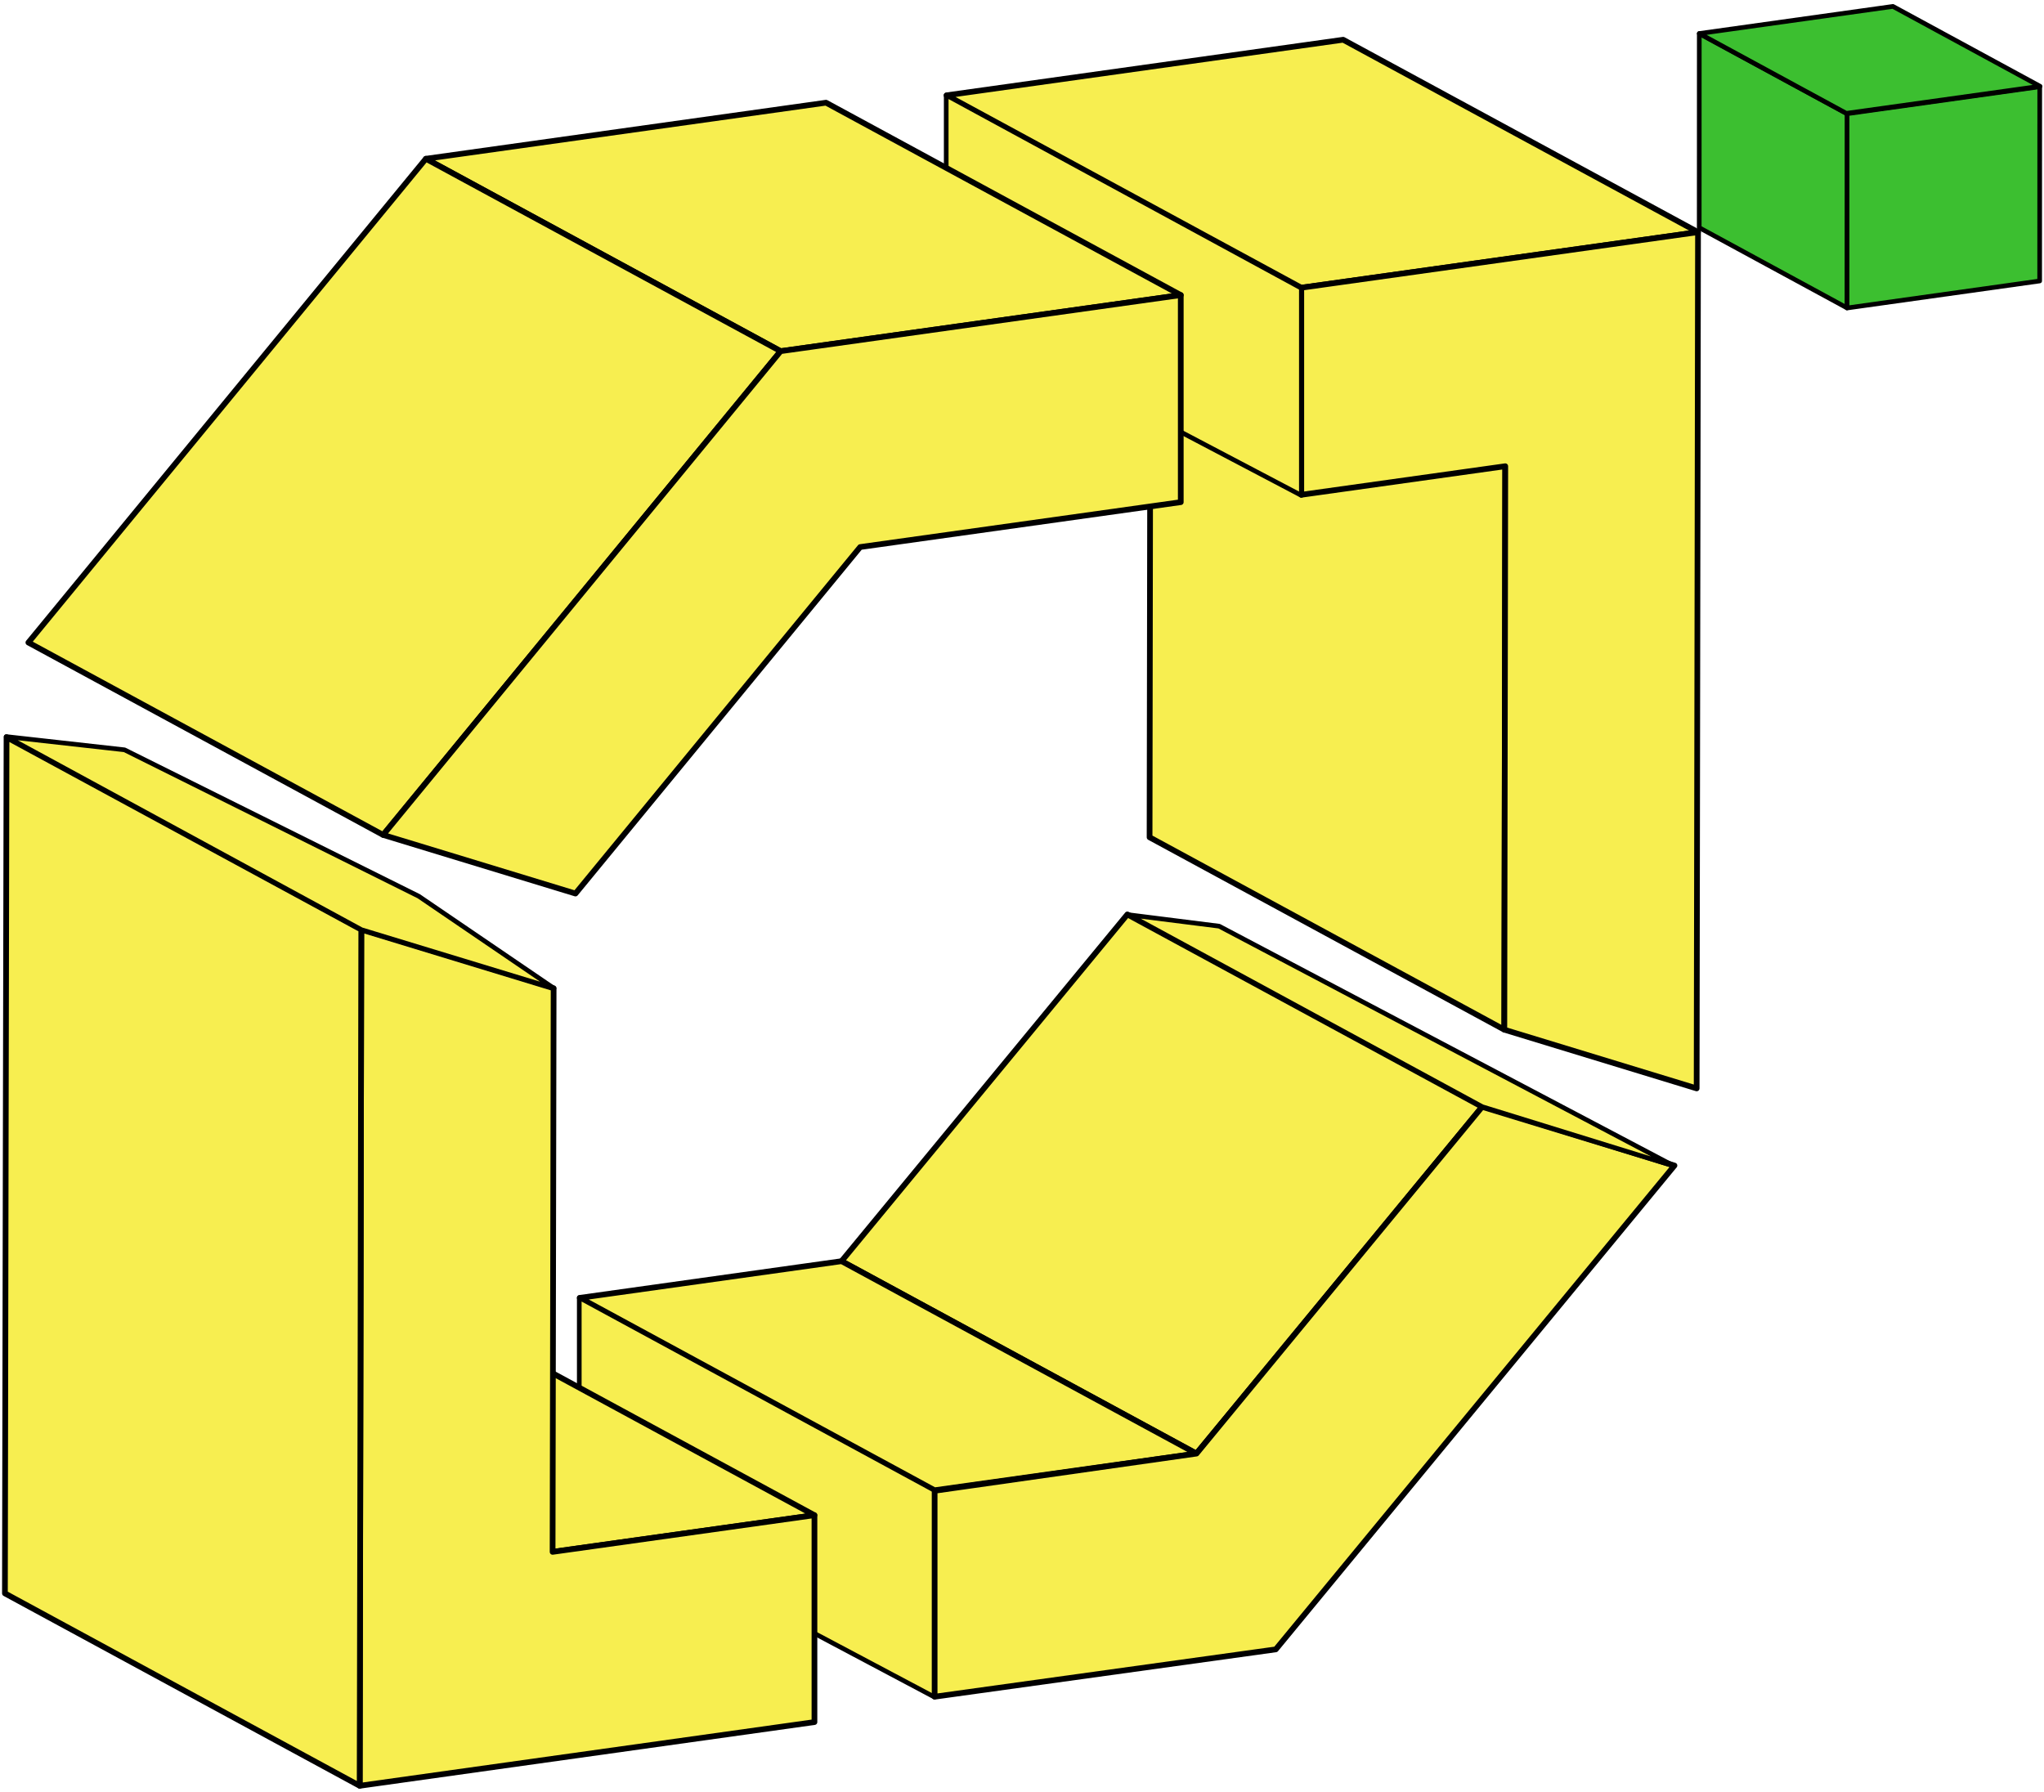 <svg width="439" height="385" viewBox="0 0 439 385" fill="none" xmlns="http://www.w3.org/2000/svg">
<path d="M256.953 312.222L180.744 270.895L242.131 196.413L318.322 237.74L256.953 312.222Z" fill="#F7EE50" stroke="black" stroke-width="1.226" stroke-linecap="round" stroke-linejoin="round"/>
<path d="M256.96 312.225L180.751 270.898L124.521 278.778L200.72 320.104L256.96 312.225Z" fill="#F7EE50" stroke="black" stroke-width="1.226" stroke-linecap="round" stroke-linejoin="round"/>
<path d="M200.724 364.532V320.138L124.415 278.726L124.414 324.06L200.724 364.532Z" fill="#F7EE50" stroke="black" stroke-linejoin="round"/>
<path d="M274.006 354.279L359.633 250.353L318.325 237.742L256.975 312.225L200.735 320.214V364.446L274.006 354.279Z" fill="#F7EE50" stroke="black" stroke-width="1.226" stroke-linecap="round" stroke-linejoin="round"/>
<path d="M318.365 237.721L359.593 250.476L261.843 198.94L242.431 196.492L318.365 237.721Z" fill="#F7EE50" stroke="black" stroke-linejoin="round"/>
<path d="M42.478 292.009L118.669 333.336L174.909 325.456L98.709 284.13L42.478 292.009Z" fill="#F7EE50" stroke="black" stroke-width="1.226" stroke-linecap="round" stroke-linejoin="round"/>
<path d="M77.431 290.863L77.267 383.58L174.924 369.897V325.457L118.684 333.336L118.903 212.268L77.595 199.676L77.431 290.863Z" fill="#F7EE50" stroke="black" stroke-width="1.226" stroke-linecap="round" stroke-linejoin="round"/>
<path d="M1.404 158.351L1.222 249.538L1.058 342.254L77.248 383.581L77.431 290.865L77.595 199.677L1.404 158.351Z" fill="#F7EE50" stroke="black" stroke-width="1.226" stroke-linecap="round" stroke-linejoin="round"/>
<path d="M77.643 199.702L1.335 158.22L26.738 161.058L89.935 192.507L118.976 212.289L77.643 199.702Z" fill="#F7EE50" stroke="black" stroke-linejoin="round"/>
<path d="M323.093 221.174L246.902 179.848L247.085 58.798L323.294 100.124L323.093 221.174Z" fill="#F7EE50" stroke="black" stroke-width="1.226" stroke-linecap="round" stroke-linejoin="round"/>
<path d="M203.29 20.474L288.48 8.536L364.689 49.863L279.481 61.8L203.29 20.474Z" fill="#F7EE50" stroke="black" stroke-width="1.226" stroke-linecap="round" stroke-linejoin="round"/>
<path d="M364.691 49.863L279.483 61.801V106.278L323.292 100.143L323.192 160.659L323.091 221.174L364.399 233.785L364.524 155.108L364.691 49.863Z" fill="#F7EE50" stroke="black" stroke-width="1.226" stroke-linecap="round" stroke-linejoin="round"/>
<path d="M203.223 66.311V20.435L279.5 61.903V106.409L203.223 66.311Z" fill="#F7EE50" stroke="black" stroke-linejoin="round"/>
<path d="M91.47 34.103L177.408 22.057L253.599 63.383L167.66 75.43L91.47 34.103Z" fill="#F7EE50" stroke="black" stroke-width="1.226" stroke-linecap="round" stroke-linejoin="round"/>
<path d="M91.468 34.105L167.659 75.432L82.287 179.34L6.096 138.013L91.468 34.105Z" fill="#F7EE50" stroke="black" stroke-width="1.226" stroke-linecap="round" stroke-linejoin="round"/>
<path d="M167.661 75.43L82.289 179.338L123.597 191.931L184.747 117.503L253.6 107.861V63.384L167.661 75.43Z" fill="#F7EE50" stroke="black" stroke-width="1.226" stroke-linecap="round" stroke-linejoin="round"/>
<path d="M438.082 18.62L438.068 60.353L396.695 66.154L396.708 24.422L438.082 18.62Z" fill="#3CBF30" stroke="black" stroke-linejoin="round"/>
<path d="M396.681 66.126L364.952 48.905L364.965 7.199L396.694 24.42L396.681 66.126Z" fill="#3CBF30" stroke="black" stroke-linejoin="round"/>
<path d="M396.553 24.347L364.962 7.201L406.556 1.376L438.143 18.527L396.553 24.347Z" fill="#3CBF30" stroke="black" stroke-linejoin="round"/>
</svg>
